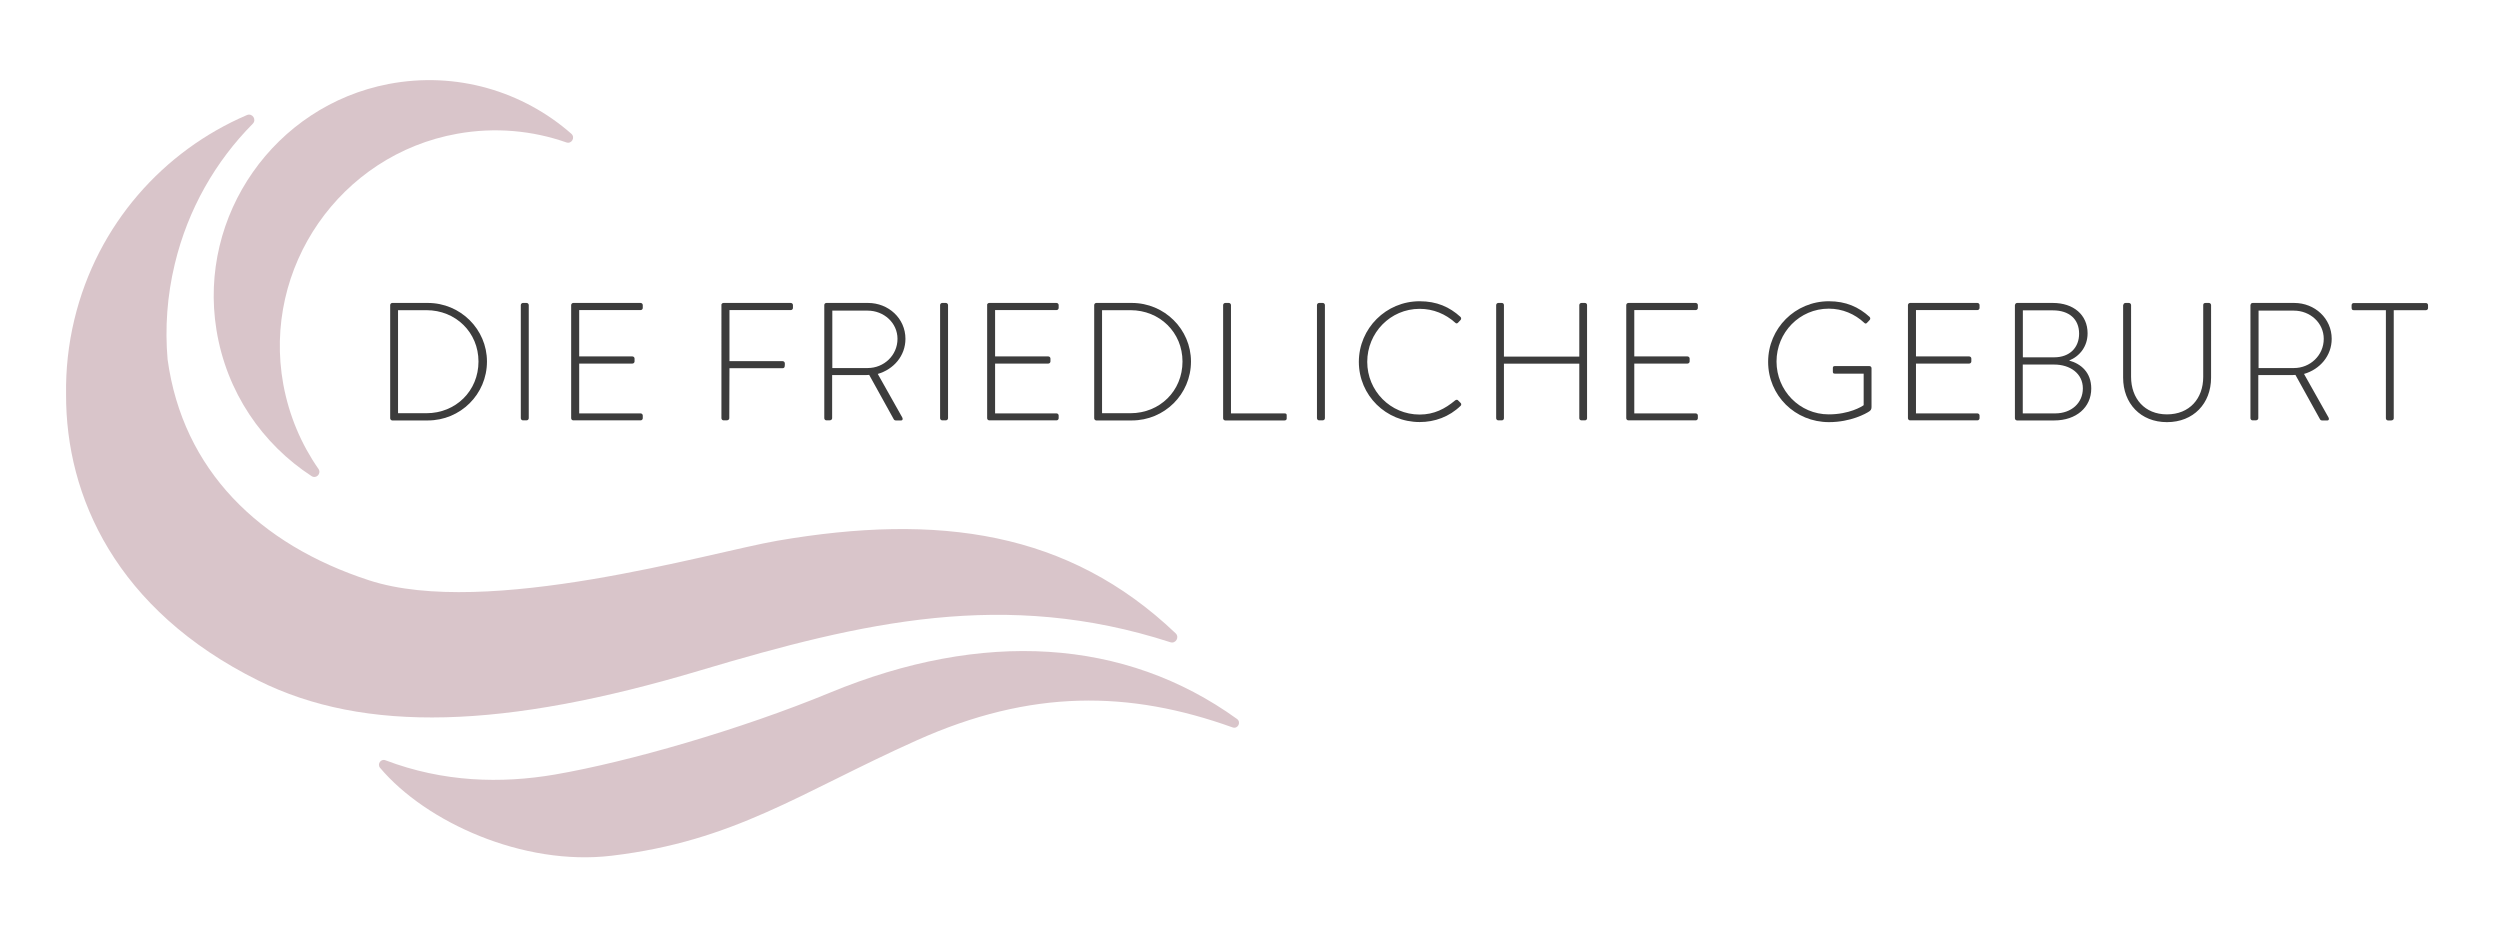 <svg xmlns="http://www.w3.org/2000/svg" xmlns:xlink="http://www.w3.org/1999/xlink" viewBox="0 0 2800 1050" xmlns:v="https://vecta.io/nano"><g fill="#3c3c3c"><use xlink:href="#B"/><use xlink:href="#C"/><use xlink:href="#D"/><path d="M807.9 341.7c0-1.3 1.1-2.4 2.4-2.4h75.4c1.3 0 2.4 1.1 2.4 2.4v3.2c0 1.3-1.1 2.4-2.4 2.4H817v57.2h59.6c1.3 0 2.4 1.1 2.4 2.4 0 2.1.4 5.5-2.4 5.5H817l-.2 56c0 1.3-1.1 2.4-3 2.4h-3.4c-1.3 0-2.4-1.1-2.4-2.4V341.7zm115.3 0c0-1.3.9-2.4 2.4-2.4h46.6c22.9 0 41.9 17.3 41.9 40.2 0 19-13.2 34.2-31 39.3l27.4 48.7c.9 1.5.6 3.4-1.3 3.4h-5.8c-1.3 0-2.1-.6-2.6-1.7l-27.3-49.3c-2.4.2-4.5.2-7 .2H932v48.3c0 1.3-1.1 2.4-3 2.4h-3.4c-1.3 0-2.4-1.1-2.4-2.4V341.7zm48.7 70.5c18 0 33.3-14.1 33.3-32.7 0-17.9-15.2-31.6-33.5-31.6h-39.5v64.3h39.7z"/><use xlink:href="#C" x="469.6"/><path d="M1105.5 341.7c0-1.3 1.1-2.4 2.4-2.4h75.4c1.3 0 2.4 1.1 2.4 2.4v3.2c0 1.3-1.1 2.4-2.4 2.4h-68.8v51.9h59.6c1.3 0 2.4 1.1 2.4 2.4v3.2c0 1.3-1.1 2.4-2.4 2.4h-59.6V463h68.8c1.3 0 2.4 1.1 2.4 2.4v3c0 1.3-1.1 2.4-2.4 2.4H1108c-1.3 0-2.4-1.1-2.4-2.4V341.7z"/><use xlink:href="#B" x="788.5"/><path d="M1369.9 341.7c0-1.3 1.1-2.4 2.4-2.4h4.1c1.1 0 2.3 1.1 2.3 2.4V463h60c2.3 0 2.4 1.1 2.4 2.4v3.4c0 1.3-1.1 2.1-2.4 2.1h-66.4c-1.3 0-2.4-1.1-2.4-2.4V341.7z"/><use xlink:href="#C" x="891.7"/><path d="M1590 337.4c19.2 0 33.5 6.4 45.7 17.5.9.9 1.1 2.4.2 3.4l-3 3.2c-1.1 1.1-2.1.9-3.2-.2-10.7-9.6-24.3-15.4-39.7-15.4-32.9 0-58.7 26.9-58.7 59.4 0 32.3 25.8 59 58.7 59 16.2 0 28.4-6.4 39.7-15.8 1.1-.9 2.3-.9 3-.4l3.2 3.2c.9.8.9 2.3 0 3.2-12.8 12.4-29.1 18.2-45.9 18.2-37.6 0-68.1-29.7-68.1-67.5.1-37.5 30.5-67.8 68.1-67.8zm85.7 4.3c0-1.3 1.1-2.4 2.4-2.4h3.9c1.5 0 2.4 1.1 2.4 2.4v57.7h84.4v-57.7c0-1.3 1.1-2.4 2.4-2.4h3.9c1.5 0 2.4 1.1 2.4 2.4v126.7c0 1.3-.9 2.4-2.4 2.4h-3.9c-1.3 0-2.4-1.1-2.4-2.4v-61.1h-84.4v61.1c0 1.3-.9 2.4-2.4 2.4h-3.9c-1.3 0-2.4-1.1-2.4-2.4V341.7z"/><use xlink:href="#D" x="1181.7"/><path d="M2048.4 337.4c19 0 33.3 6.4 45.5 17.5.9.9 1.1 2.4.2 3.4-.9 1.1-2.1 2.3-3 3.2-1.1 1.3-2.1 1.1-3.2 0-10.5-9.8-24.3-15.8-39.7-15.8-32.7 0-58.5 26.7-58.5 59.2s25.8 59.2 58.5 59.2c22.9 0 37.2-8.8 39.1-10.3v-35.3h-32.1c-2.1 0-2.4-.8-2.4-2.4v-3.8c0-1.5.4-2.3 2.4-2.3h38.5c1.3 0 2.4 1.1 2.4 2.3v43.6c0 2.8-1.1 3.8-2.6 4.9-3.4 2.3-20.5 12-45.1 12-37.8 0-68.1-29.7-68.1-67.5 0-37.6 30.3-67.9 68.1-67.9z"/><use xlink:href="#D" x="1497.2"/><path d="M2256.8 341.7c0-1.3 1.1-2.4 2.4-2.4h40c23.1 0 38.9 13.3 38.9 34 0 14.9-9 25.8-20.7 30.5 13.3 3.6 24.8 13.3 24.8 31.4 0 21.1-16.9 35.7-41.4 35.7h-41.7c-1.3 0-2.4-1.1-2.4-2.4V341.7zm45 121.3c18.2 0 31-11.7 31-28 0-16.7-14.3-26.7-32.1-26.7h-35.2V463h36.3zm-1.2-62.8c17.7 0 28-11.1 28-26.5 0-16.4-11.3-26.1-29.3-26.1h-33.7v52.6h35zm77.5-58.5c0-1.3 1.1-2.4 2.4-2.4h3.9c1.3 0 2.4 1.1 2.4 2.4V422c0 24.3 15.2 42.1 40.2 42.1 25.2 0 40.6-17.7 40.6-41.9v-80.5c0-1.5.8-2.4 2.6-2.4h3.8c1.3 0 2.4 1.1 2.4 2.4V423c0 28.8-19.6 49.8-49.4 49.8-29.7 0-49.1-21.1-49.1-49.8v-81.3zm142.5 0c0-1.3.9-2.4 2.4-2.4h46.6c22.9 0 41.9 17.3 41.9 40.2 0 19-13.2 34.2-31 39.3l27.4 48.7c.9 1.5.6 3.4-1.3 3.4h-5.8c-1.3 0-2.1-.6-2.6-1.7l-27.3-49.3c-2.4.2-4.5.2-7 .2h-34.6v48.3c0 1.3-1.1 2.4-3 2.4h-3.4c-1.3 0-2.4-1.1-2.4-2.4V341.7zm48.7 70.5c18 0 33.3-14.1 33.3-32.7 0-17.9-15.2-31.6-33.5-31.6h-39.5v64.3h39.7zm102.8-64.8h-35.9c-1.9 0-2.4-1.1-2.4-2.8v-2.8c0-1.5 1.1-2.4 2.4-2.4h80.8c1.5 0 2.4 1.1 2.4 2.4v3.2c0 1.3-.9 2.4-2.4 2.4h-36v121.1c0 1.3-1.1 2.4-3 2.4h-3.4c-1.3 0-2.4-1.1-2.4-2.4V347.4z"/></g><defs><path id="A" d="M356.7 525.2c-19.2-27.5-32.9-59.5-39.4-94.7-23.8-130.9 63.8-257.2 194.8-280.7 42.4-7.6 84.3-3.6 122.2 9.7 5.9 2.1 10.3-5.5 5.6-9.7-54-47.4-128.6-70.3-204.8-55.7-127.5 24.5-213.3 147-192.7 275.2 11.3 70.2 51.6 128.1 106.5 163.9 5.3 3.5 11.3-2.8 7.8-8z"/><path id="B" d="M437 341.7c0-1.3 1.1-2.4 2.3-2.4h39.9c36.5 0 66.2 29.5 66.2 65.6 0 36.7-29.7 66-66.2 66h-39.9c-1.1 0-2.3-1.1-2.3-2.4V341.7zm40.6 121.1c32.9 0 58.3-25 58.3-57.9 0-32.5-25.4-57.5-58.3-57.5h-31.8v115.4h31.8z"/><path id="C" d="M583.3 341.7c0-1.3 1.1-2.4 2.4-2.4h4.1c1.3 0 2.4 1.1 2.4 2.4v126.7c0 1.5-1.3 2.4-2.6 2.4h-3.9c-1.3 0-2.4-1.1-2.4-2.4V341.7z"/><path id="D" d="M639.7 341.7c0-1.3 1.1-2.4 2.4-2.4h75.4c1.3 0 2.4 1.1 2.4 2.4v3.2c0 1.3-1.1 2.4-2.4 2.4h-68.8v51.9h59.6c1.3 0 2.4 1.1 2.4 2.4v3.2c0 1.3-1.1 2.4-2.4 2.4h-59.6V463h68.8c1.3 0 2.4 1.1 2.4 2.4v3c0 1.3-1.1 2.4-2.4 2.4h-75.4c-1.3 0-2.4-1.1-2.4-2.4V341.7z"/></defs><use xlink:href="#A" fill="#d9c5ca"/><defs><path id="E" d="M1310.8 719.3c6 2 10.5-5.7 5.9-10-119.9-114.2-265.1-134.8-446-103.7-75.3 13-325.6 87.4-457.5 44.3-122.9-40.1-208.5-123.3-225.5-247.4-3-34.9-.6-71 8.1-107 14.8-61.6 45.8-115 87.3-156.9 4.6-4.7-.5-12.3-6.6-9.7C183 169 108.9 251.3 83.3 357.8c-6.8 28.2-9.7 56.3-9.3 84-.4 114 55.9 241.2 215.3 320.4 119.2 59.3 275.5 54.3 495.5-11.5 182.2-54.3 341.2-91.2 526-31.4z"/></defs><use xlink:href="#E" fill="#d9c5ca"/><defs><path id="F" d="M1385.4 805.2c-125.7-90.6-285-100-455.9-29.4-99.7 41.2-225.7 77.5-308.1 91.7-60.3 10.3-125 8.6-189.7-16-5.2-2-9.5 4.3-6 8.5 51.2 60.7 160.1 110.3 259.4 98.4C822.9 942 895.6 888 1026.5 829.3c128.5-57.7 238.3-56.1 354-14.6 5.9 2.1 10-5.8 4.9-9.5z"/></defs><use xlink:href="#F" fill="#d9c5ca"/></svg>